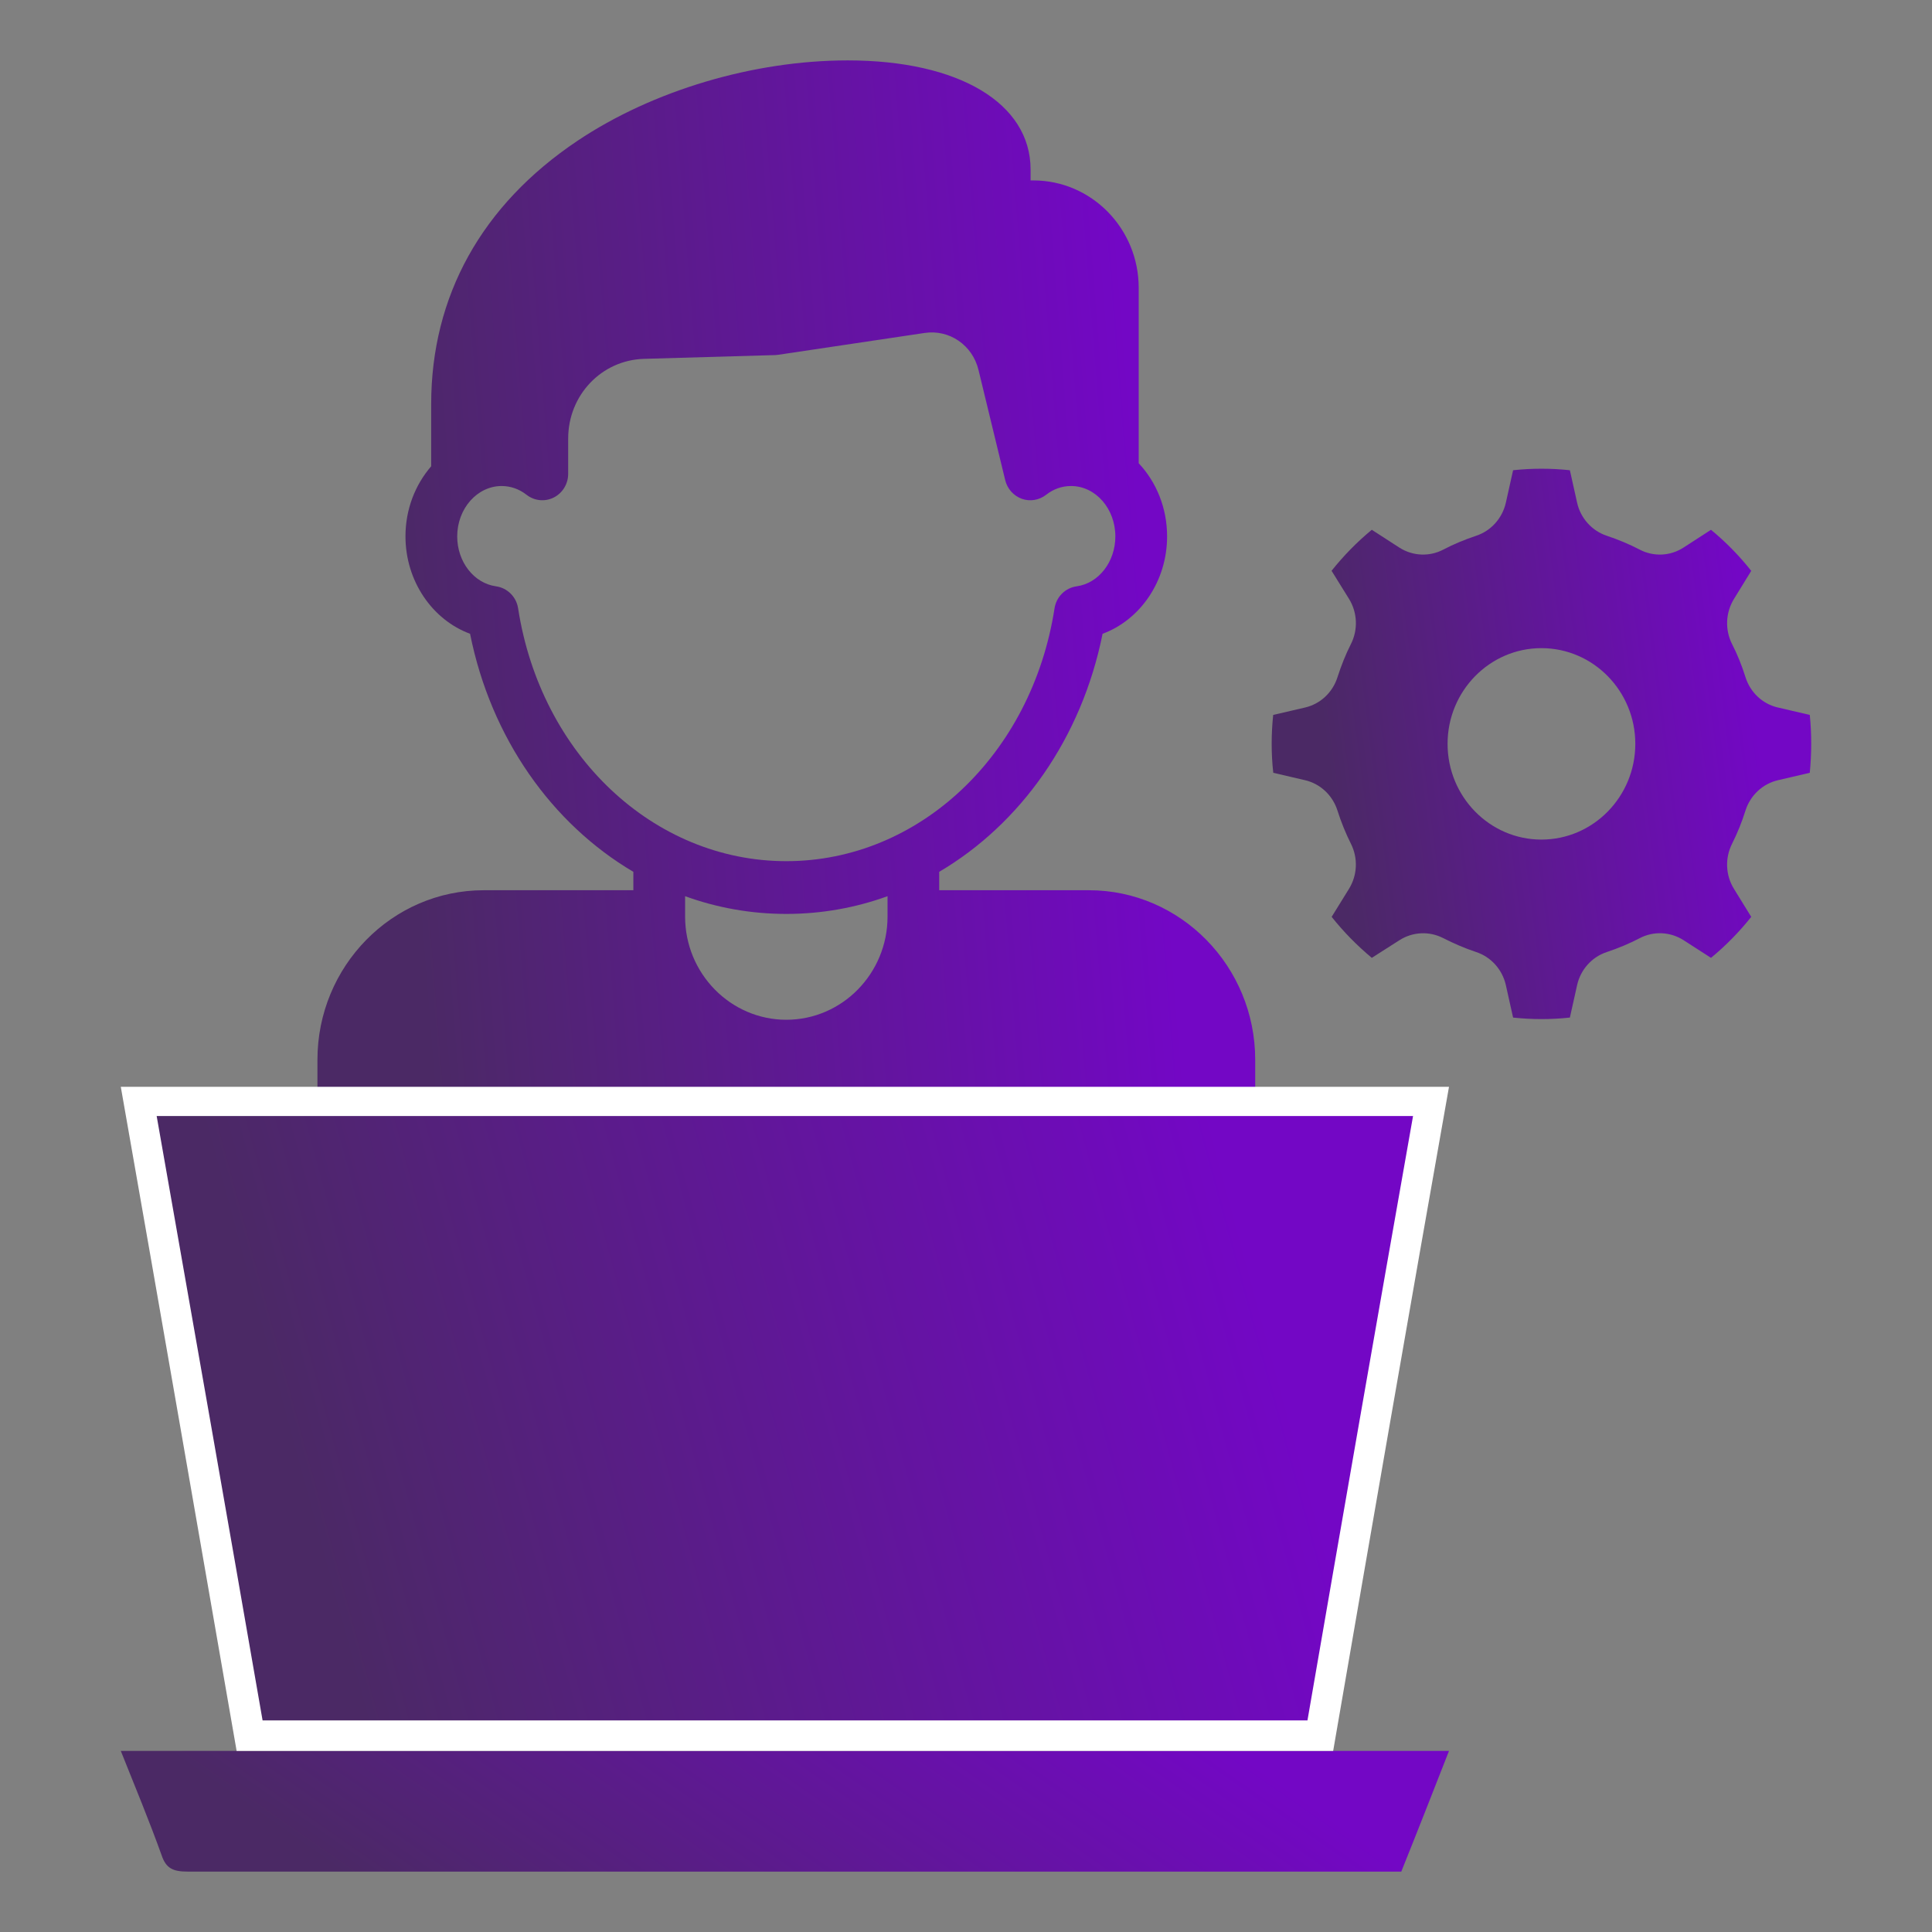 <svg width="23" height="23" viewBox="0 0 23 23" fill="none" xmlns="http://www.w3.org/2000/svg">
<rect x="0" y="0" width="23" height="23" fill="#808080" stroke="none"/>
<path d="M12.963 10.598H11.181V10.379C12.15 9.808 12.876 8.791 13.126 7.545C13.577 7.378 13.894 6.916 13.894 6.386C13.894 6.045 13.765 5.737 13.556 5.515V3.426C13.556 2.721 12.994 2.148 12.303 2.148H12.269V2.019C12.269 1.229 11.415 0.719 10.092 0.719C8.973 0.719 7.771 1.076 6.875 1.676C5.736 2.439 5.133 3.523 5.133 4.813V5.551C4.943 5.771 4.827 6.063 4.827 6.385C4.827 6.916 5.145 7.378 5.596 7.545C5.845 8.79 6.572 9.808 7.54 10.379V10.598H5.759C4.667 10.598 3.779 11.503 3.779 12.617V15.559L3.779 15.56V16.788C3.779 17.638 4.458 18.619 5.292 18.619H5.704L5.752 18.995C5.772 19.152 5.903 18.98 6.057 18.98H12.665C12.819 18.98 12.95 19.152 12.97 18.995L13.018 18.619L13.43 18.619C14.264 18.619 14.943 17.638 14.943 16.788V15.562L14.943 15.559V12.617C14.943 11.504 14.055 10.598 12.963 10.598ZM5.292 17.991C4.797 17.991 4.395 17.292 4.395 16.788V15.873H5.39L5.624 17.991H5.292ZM6.168 7.242C6.147 7.105 6.04 6.999 5.905 6.98C5.642 6.944 5.443 6.688 5.443 6.386C5.443 6.055 5.681 5.786 5.972 5.786C6.079 5.786 6.181 5.822 6.268 5.89C6.361 5.963 6.487 5.976 6.592 5.923C6.697 5.87 6.764 5.761 6.764 5.641V5.221C6.764 4.704 7.161 4.287 7.667 4.272L9.233 4.227C9.245 4.226 9.257 4.225 9.269 4.223L11.006 3.964C11.302 3.919 11.578 4.109 11.649 4.405L11.967 5.717C11.992 5.819 12.066 5.902 12.164 5.938C12.262 5.973 12.37 5.955 12.453 5.891C12.542 5.821 12.643 5.786 12.751 5.786C13.042 5.786 13.278 6.055 13.278 6.386C13.278 6.688 13.08 6.944 12.817 6.98C12.682 6.999 12.575 7.105 12.554 7.242C12.283 8.986 10.941 10.252 9.361 10.252C7.781 10.252 6.438 8.986 6.168 7.242ZM10.566 10.669V10.912C10.566 11.589 10.025 12.14 9.361 12.14C8.697 12.14 8.156 11.589 8.156 10.912V10.669C8.536 10.807 8.942 10.88 9.361 10.88C9.78 10.88 10.185 10.807 10.566 10.669ZM14.327 16.788C14.327 17.292 13.925 17.991 13.43 17.991H13.098L13.332 15.873H14.327V16.788Z" fill="url(#paint0_linear_21925_42866)"/>
<path d="M1.438 20.844C1.607 21.267 1.777 21.677 1.924 22.086C1.976 22.241 2.057 22.281 2.234 22.281C6.972 22.281 11.716 22.281 16.453 22.281H16.682C16.874 21.804 17.058 21.334 17.25 20.844H1.438Z" fill="url(#paint1_linear_21925_42866)"/>
<path d="M2.817 20.844H15.871C16.326 18.208 16.781 15.585 17.25 12.938H1.438C1.906 15.598 2.361 18.221 2.817 20.844Z" fill="white"/>
<path d="M3.126 20.481H15.565C15.996 17.988 16.379 15.791 16.822 13.286H1.865C2.308 15.802 2.695 18 3.126 20.481Z" fill="url(#paint2_linear_21925_42866)"/>
<path d="M21.167 8.423C20.985 8.382 20.838 8.245 20.78 8.063C20.735 7.919 20.681 7.786 20.62 7.668C20.534 7.498 20.542 7.294 20.642 7.131L20.848 6.796C20.707 6.617 20.546 6.453 20.369 6.307L20.043 6.518C19.885 6.621 19.685 6.63 19.518 6.542C19.397 6.479 19.266 6.424 19.128 6.378C18.951 6.319 18.816 6.169 18.775 5.984L18.689 5.598C18.464 5.574 18.238 5.574 18.013 5.598L17.927 5.984C17.885 6.169 17.752 6.319 17.574 6.378C17.433 6.425 17.302 6.48 17.186 6.541C17.019 6.63 16.818 6.621 16.659 6.519L16.331 6.307C16.154 6.453 15.995 6.616 15.852 6.795L16.06 7.13C16.16 7.292 16.169 7.497 16.082 7.668C16.022 7.786 15.968 7.92 15.922 8.063C15.864 8.245 15.717 8.381 15.536 8.423L15.157 8.511C15.145 8.625 15.139 8.741 15.139 8.855C15.139 8.971 15.145 9.086 15.158 9.2L15.536 9.288C15.717 9.33 15.864 9.467 15.922 9.649C15.966 9.788 16.021 9.922 16.083 10.046C16.169 10.217 16.159 10.42 16.059 10.582L15.853 10.915C15.996 11.095 16.157 11.258 16.331 11.403L16.66 11.193C16.818 11.092 17.016 11.083 17.181 11.168C17.309 11.233 17.441 11.29 17.574 11.334C17.752 11.393 17.885 11.543 17.927 11.728L18.013 12.114C18.238 12.138 18.465 12.138 18.689 12.114L18.775 11.728C18.816 11.543 18.95 11.393 19.128 11.334C19.266 11.288 19.397 11.233 19.518 11.17C19.684 11.082 19.884 11.091 20.043 11.193L20.369 11.403C20.545 11.258 20.706 11.094 20.848 10.915L20.642 10.581C20.542 10.419 20.534 10.216 20.619 10.046C20.681 9.923 20.736 9.789 20.78 9.648C20.838 9.467 20.985 9.33 21.167 9.288L21.545 9.2C21.556 9.086 21.562 8.97 21.562 8.855C21.562 8.741 21.557 8.625 21.545 8.511L21.167 8.423ZM18.35 9.995C17.734 9.995 17.233 9.484 17.233 8.855C17.233 8.227 17.734 7.716 18.35 7.716C18.967 7.716 19.468 8.227 19.468 8.855C19.468 9.484 18.967 9.995 18.35 9.995Z" fill="url(#paint3_linear_21925_42866)"/>
<defs>
<linearGradient id="paint0_linear_21925_42866" x1="5.241" y1="14.255" x2="14.167" y2="13.546" gradientUnits="userSpaceOnUse">
<stop stop-color="#4B2965"/>
<stop offset="1" stop-color="#7307C5"/>
</linearGradient>
<linearGradient id="paint1_linear_21925_42866" x1="3.508" y1="21.905" x2="7.661" y2="15.939" gradientUnits="userSpaceOnUse">
<stop stop-color="#4B2965"/>
<stop offset="1" stop-color="#7307C5"/>
</linearGradient>
<linearGradient id="paint2_linear_21925_42866" x1="3.824" y1="18.596" x2="15.032" y2="15.553" gradientUnits="userSpaceOnUse">
<stop stop-color="#4B2965"/>
<stop offset="1" stop-color="#7307C5"/>
</linearGradient>
<linearGradient id="paint3_linear_21925_42866" x1="15.98" y1="10.415" x2="21.065" y2="9.764" gradientUnits="userSpaceOnUse">
<stop stop-color="#4B2965"/>
<stop offset="1" stop-color="#7307C5"/>
</linearGradient>
</defs>
</svg>
